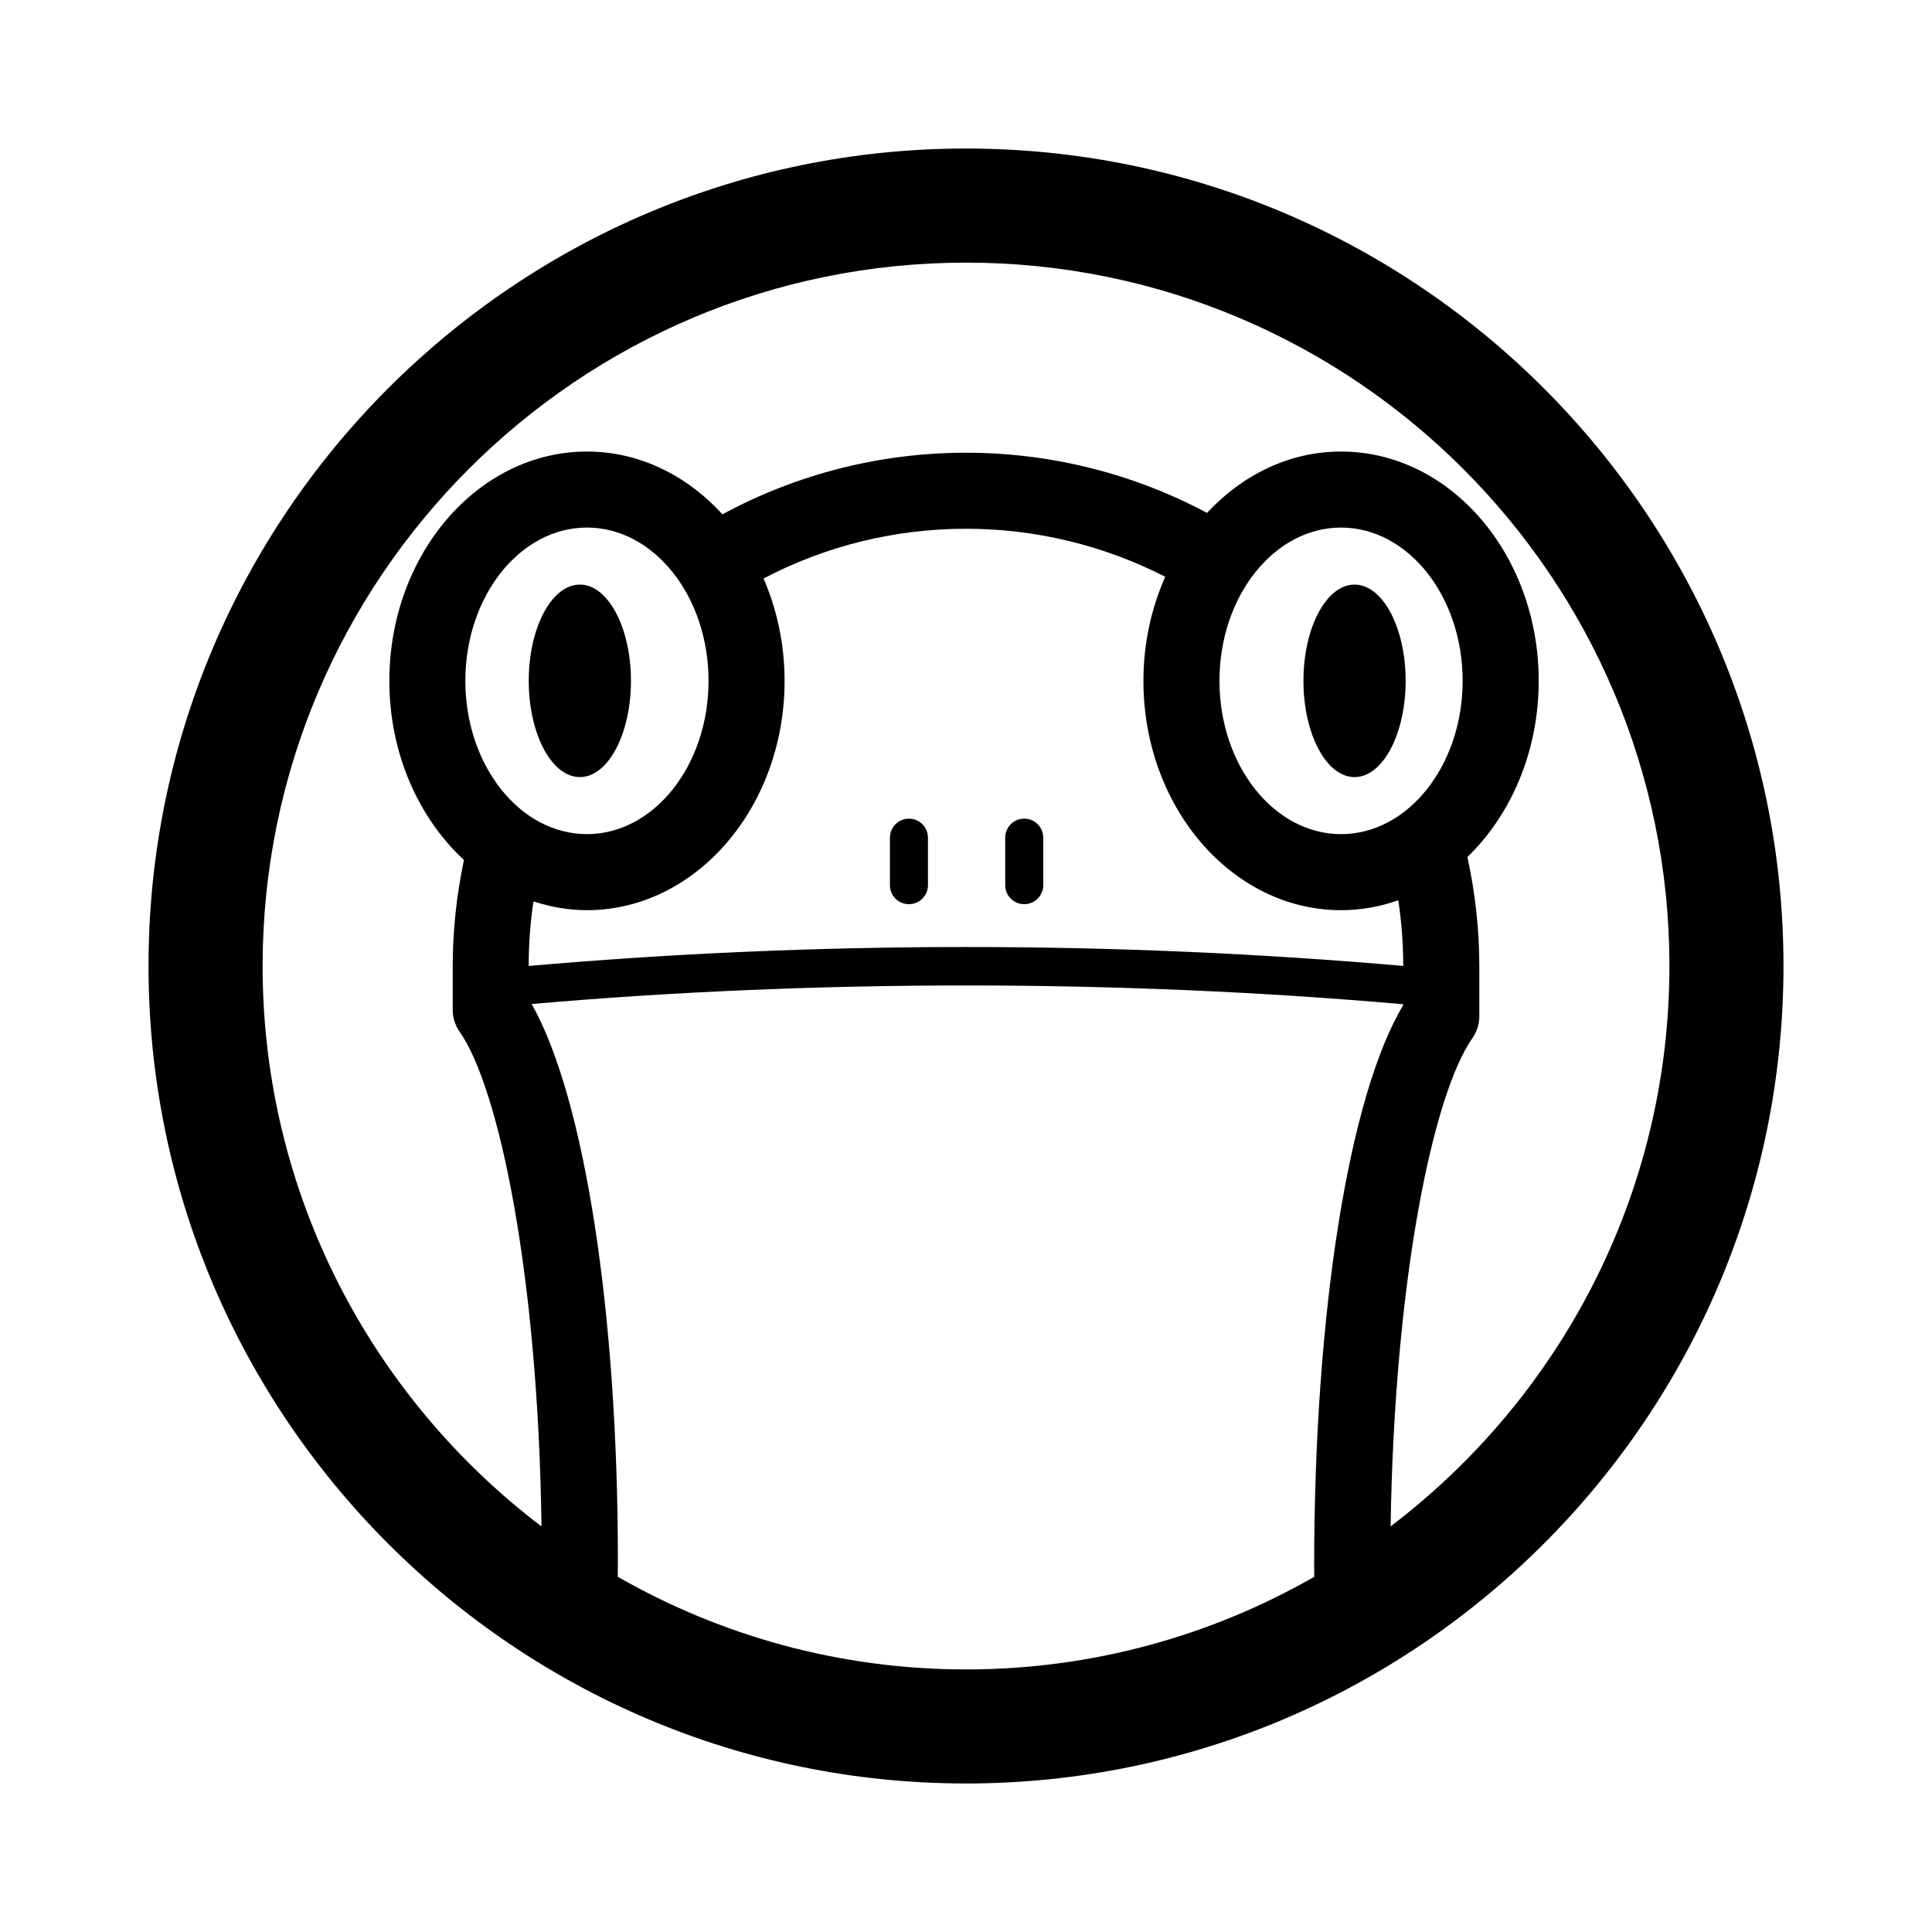 <?xml version="1.0" encoding="UTF-8"?>
<!-- Uploaded to: SVG Repo, www.svgrepo.com, Generator: SVG Repo Mixer Tools -->
<svg fill="#000000" width="800px" height="800px" version="1.1" viewBox="144 144 512 512" xmlns="http://www.w3.org/2000/svg">
 <g>
  <path d="m400 183.36c-119.45 0-216.64 97.188-216.64 216.64s97.184 216.64 216.64 216.64 216.64-97.184 216.64-216.64c0.004-119.45-97.18-216.64-216.63-216.64zm-114.62 199.57c0.074 0.023 0.203 0.031 0.309 0.047 4.422 1.41 9.059 2.227 13.859 2.227 28.879 0 52.375-27.262 52.375-60.773 0-9.703-2.019-18.852-5.523-27 0-0.055 0.004-0.105 0.004-0.156 16.488-8.629 34.836-13.148 53.594-13.148 18.418 0 36.465 4.363 52.73 12.688-0.012 0.082-0.012 0.156-0.02 0.238-3.609 8.234-5.688 17.52-5.688 27.379 0 33.508 23.492 60.773 52.371 60.773 5.246 0 10.309-0.922 15.09-2.602 0.02-0.004 0.059-0.004 0.082-0.012 0.871 5.75 1.309 11.57 1.309 17.391-37.691-3.297-76.598-5.016-115.88-5.016-39.281 0-78.188 1.719-115.88 5.019-0.004-5.719 0.414-11.422 1.258-17.055zm214.01-17.875c-17.766 0-32.219-18.223-32.219-40.621 0-22.398 14.449-40.621 32.219-40.621s32.223 18.223 32.223 40.621c0 22.398-14.457 40.621-32.223 40.621zm-167.62-40.625c0 22.398-14.453 40.621-32.223 40.621-17.773 0.004-32.223-18.219-32.223-40.621 0-22.398 14.453-40.621 32.223-40.621s32.223 18.223 32.223 40.621zm184.11 85.703v0.223c-14.41 23.957-23.617 81.582-23.617 149.04 0 0.832 0.016 1.648 0.016 2.481-27.227 15.582-58.715 24.539-92.273 24.539-33.57 0-65.062-8.961-92.293-24.555 0.004-1.391 0.031-2.777 0.031-4.176 0-66.223-8.887-122.9-22.848-147.61 75.195-6.578 155.8-6.555 230.98 0.062zm-3.359 138.37c1.043-66.207 11.41-114.78 21.68-129.38 1.191-1.695 1.832-3.719 1.832-5.793v-13.324c0-9.723-1.098-19.402-3.152-28.887 11.531-11.156 18.895-27.938 18.895-46.684 0-33.508-23.492-60.773-52.375-60.773-13.719 0-26.184 6.203-35.527 16.258-19.609-10.449-41.504-15.945-63.867-15.945-22.641 0-44.773 5.629-64.555 16.324-9.387-10.281-22-16.637-35.895-16.637-28.879 0-52.375 27.262-52.375 60.773 0 19.211 7.738 36.328 19.77 47.473-1.941 9.223-2.977 18.641-2.977 28.098v11.621c0 2.074 0.641 4.098 1.832 5.793 10.352 14.727 20.801 64.035 21.695 131.1-44.867-34.078-73.906-87.957-73.906-148.51 0-102.79 83.621-186.41 186.41-186.41s186.41 83.621 186.41 186.41c-0.004 60.551-29.035 114.43-73.895 148.5z"/>
  <path d="m516.51 324.43c0 14.09-6.062 25.508-13.539 25.508-7.481 0-13.543-11.418-13.543-25.508 0-14.086 6.062-25.508 13.543-25.508 7.477 0 13.539 11.422 13.539 25.508"/>
  <path d="m311.21 324.43c0 14.09-6.062 25.508-13.543 25.508-7.481 0-13.543-11.418-13.543-25.508 0-14.086 6.062-25.508 13.543-25.508 7.481 0 13.543 11.422 13.543 25.508"/>
  <path d="m415.43 383.62c2.785 0 5.039-2.258 5.039-5.039v-12.594c0-2.781-2.254-5.039-5.039-5.039-2.785 0-5.039 2.258-5.039 5.039v12.594c0 2.781 2.254 5.039 5.039 5.039z"/>
  <path d="m384.88 360.95c-2.781 0-5.039 2.258-5.039 5.039v12.594c0 2.781 2.258 5.039 5.039 5.039s5.039-2.258 5.039-5.039v-12.594c0-2.781-2.258-5.039-5.039-5.039z"/>
 </g>
</svg>